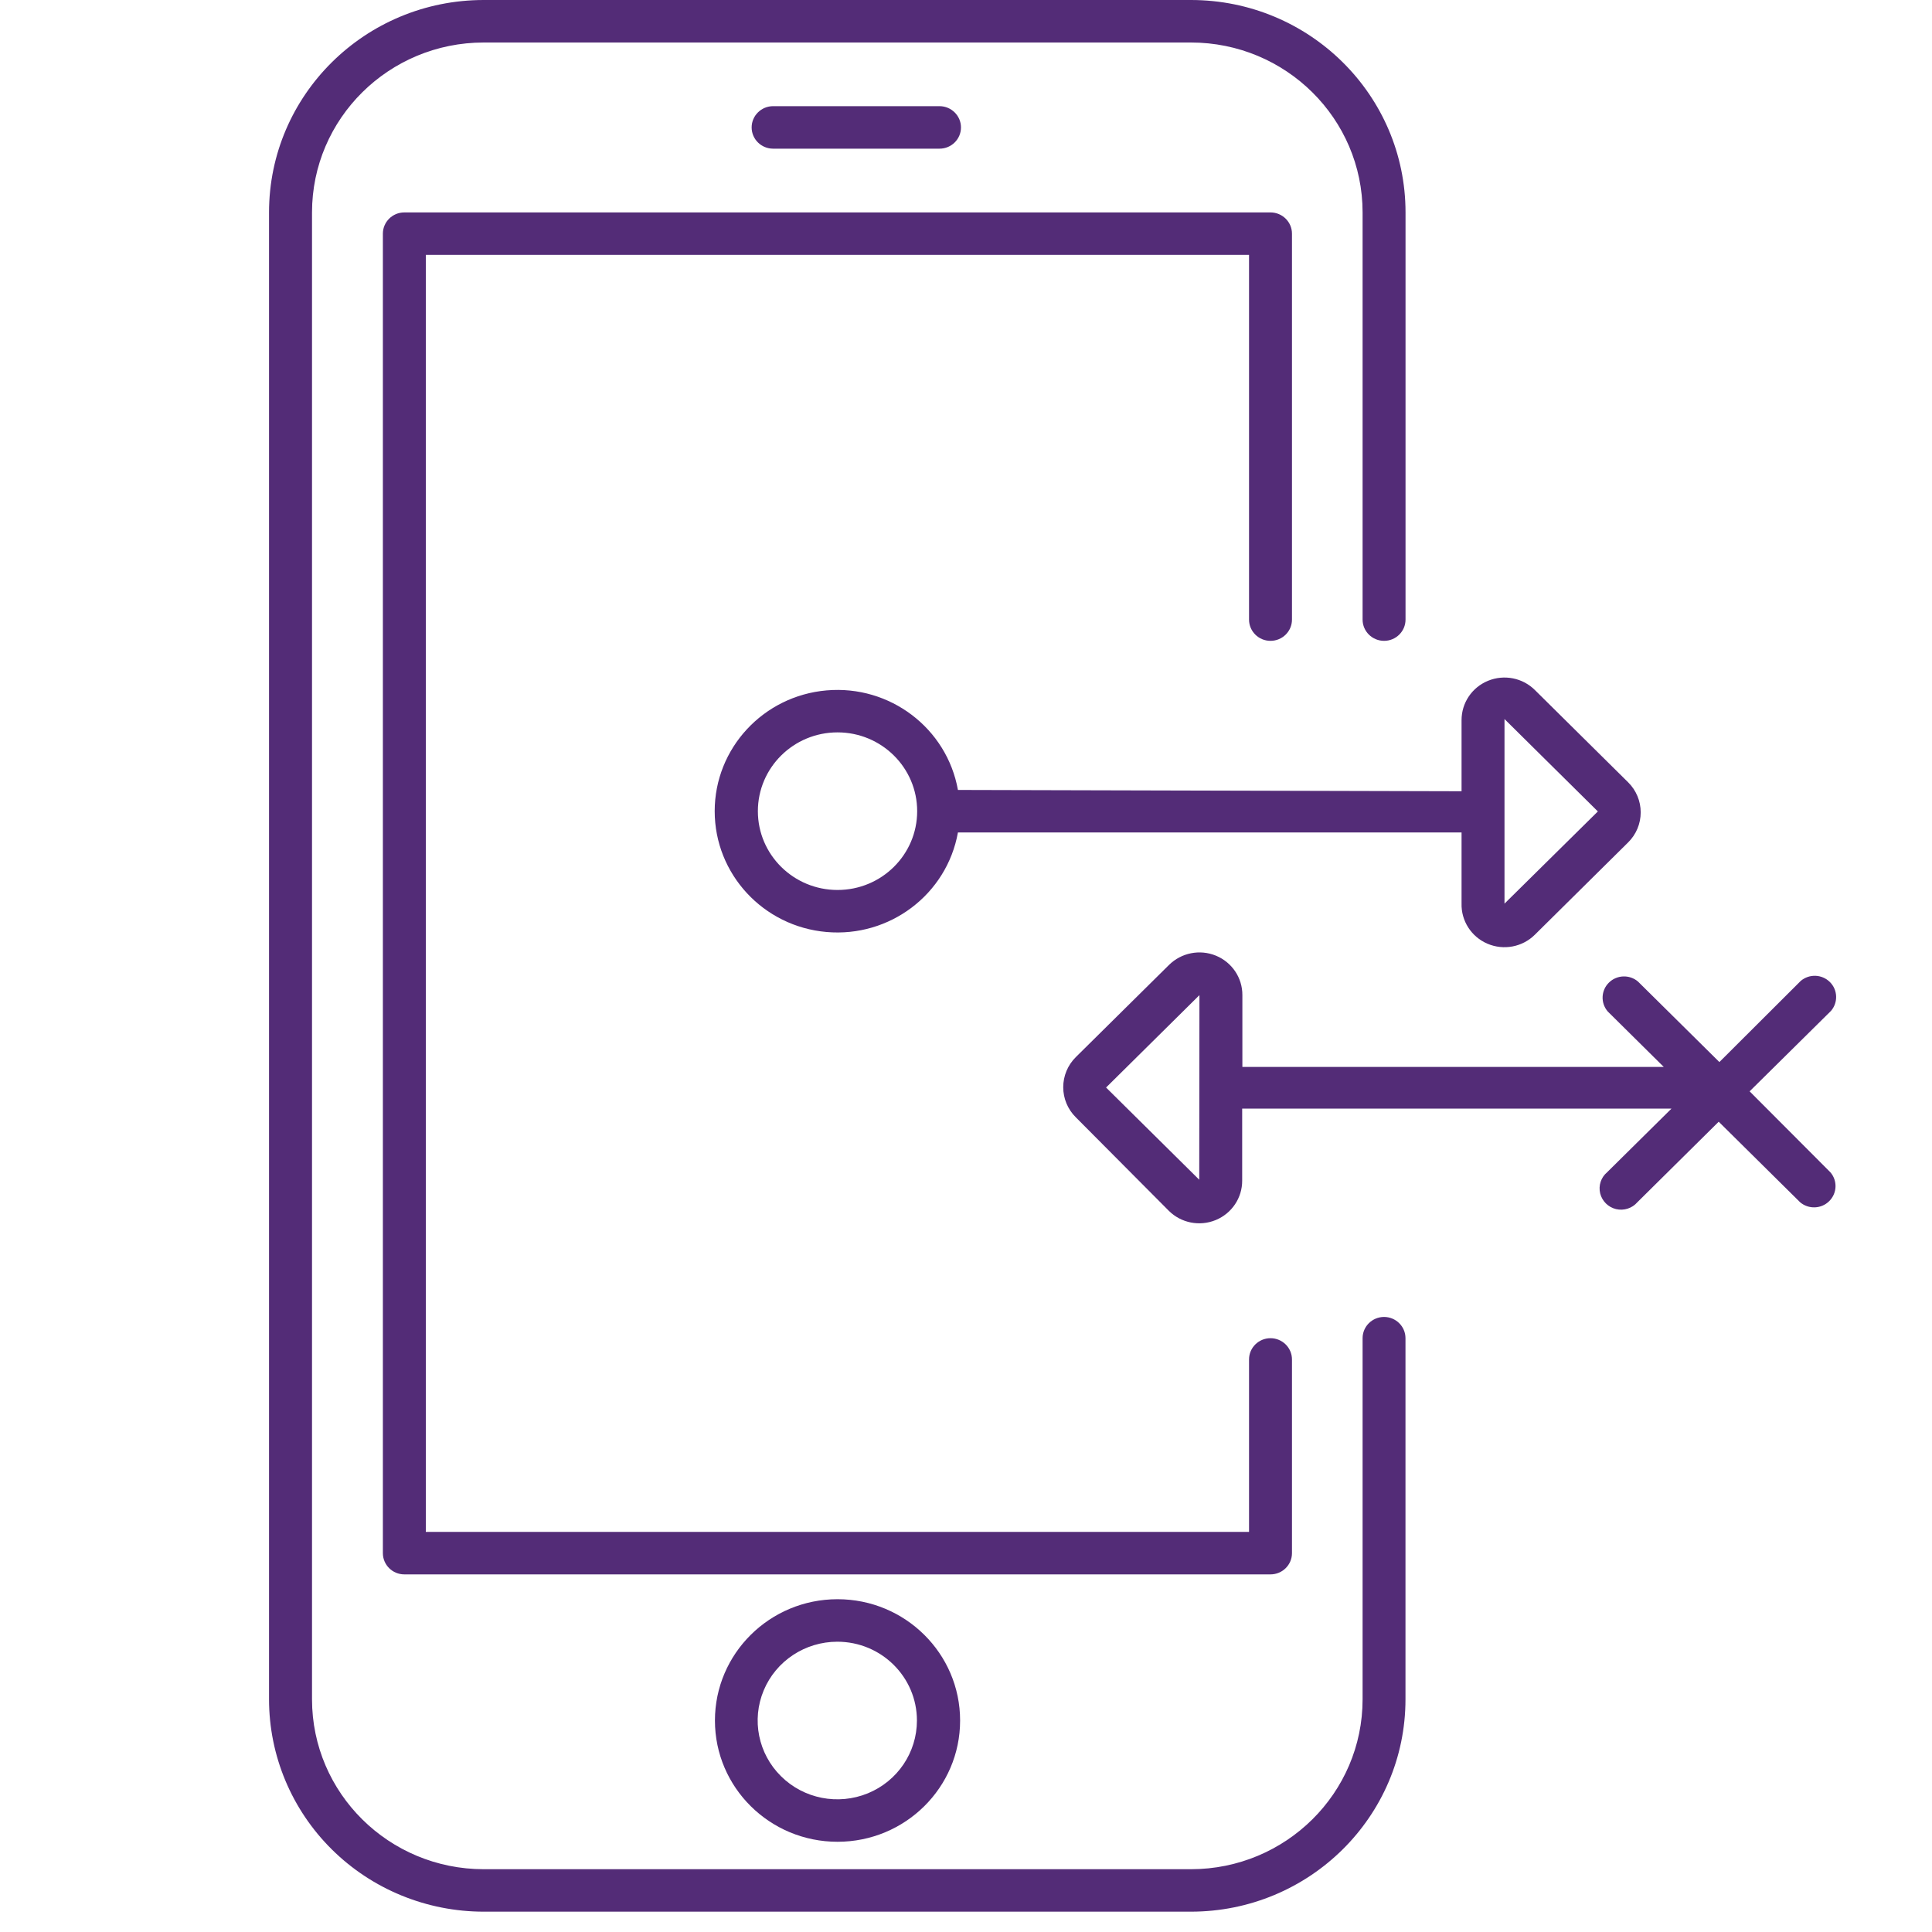 <svg xmlns="http://www.w3.org/2000/svg" width="40" height="40" viewBox="0 0 40 40">
    <g fill="none" fill-rule="evenodd">
        <g>
            <g>
                <g transform="translate(-181 -1438) translate(24 950) translate(156 426)">
                    <g>
                        <path d="M0 0H40V39.579H0z" transform="translate(1 62)"/>
                        <g fill="#532C77" fill-rule="nonzero">
                            <path d="M14.333 16.355c-.23-1.281-1.411-2.176-2.721-2.061-1.31.114-2.315 1.2-2.315 2.5 0 1.302 1.005 2.388 2.315 2.502 1.31.115 2.491-.78 2.721-2.061H24.76v1.468c-.011.362.202.693.537.836.336.143.726.068.983-.189l1.929-1.909c.167-.165.26-.388.26-.622 0-.233-.093-.457-.26-.622l-1.929-1.909c-.254-.254-.638-.33-.972-.193-.334.137-.55.46-.548.818v1.469l-10.427-.027zm-2.493 2.071c-.91 0-1.649-.73-1.649-1.631s.738-1.632 1.649-1.632c.91 0 1.649.73 1.649 1.632 0 .901-.738 1.631-1.649 1.631zM27.582 16.8l-1.933 1.909v-3.822l1.933 1.913z" transform="translate(1 62) translate(5.5)"/>
                            <path d="M21.249 32.156v-4.01c0-.243-.2-.44-.445-.44s-.444.197-.444.44v3.57H3.316V5.277H20.36v7.551c0 .243.199.44.444.44.246 0 .445-.197.445-.44v-7.99c0-.243-.2-.44-.445-.44H2.871c-.245 0-.444.197-.444.44v27.318c0 .243.199.44.444.44h17.933c.246 0 .445-.197.445-.44zM9.302 35.622c0 1.386 1.136 2.51 2.538 2.51s2.538-1.124 2.538-2.51c0-1.387-1.136-2.512-2.538-2.512s-2.538 1.125-2.538 2.512zm4.182 0c0 .66-.401 1.254-1.017 1.507-.617.252-1.326.113-1.797-.354-.472-.466-.613-1.168-.358-1.778.255-.61.857-1.007 1.524-1.007.91 0 1.648.73 1.648 1.632zM13.951 3.078c.246 0 .445-.196.445-.44 0-.242-.2-.44-.445-.44h-3.444c-.246 0-.445.198-.445.44 0 .244.2.44.445.44h3.444z" transform="translate(1 62) translate(5.5)"/>
                            <path d="M23.156 27.266c-.246 0-.445.197-.445.44v7.476c0 1.943-1.592 3.518-3.555 3.518H4.516C2.552 38.7.96 37.125.96 35.182V4.398C.96 2.455 2.552.88 4.516.88h14.64c1.963 0 3.555 1.575 3.555 3.518v8.43c0 .243.2.44.445.44s.444-.197.444-.44v-8.43C23.6 1.968 21.61 0 19.156 0H4.516C2.06 0 .07 1.969.07 4.398v30.784c0 1.166.468 2.285 1.302 3.11.833.824 1.964 1.287 3.143 1.287h14.64c2.454 0 4.444-1.968 4.444-4.397v-7.476c0-.243-.199-.44-.444-.44z" transform="translate(1 62) translate(5.5)"/>
                            <path d="M30.724 22.595l1.685-1.666c.15-.175.14-.435-.023-.597-.165-.163-.427-.173-.604-.023l-1.684 1.68-1.685-1.667c-.176-.15-.439-.14-.603.023-.164.162-.174.422-.023.597l1.16 1.148h-8.725v-1.487c.002-.357-.214-.68-.548-.817-.333-.137-.717-.06-.972.193l-1.929 1.908c-.167.165-.26.39-.26.623 0 .233.093.457.26.622l1.925 1.935c.254.254.638.33.972.193.333-.137.55-.46.548-.817v-1.491h8.889l-1.334 1.319c-.127.107-.182.276-.143.437.04.16.166.286.328.325.163.038.333-.016.442-.142l1.684-1.667 1.685 1.667c.176.15.44.14.603-.023.164-.162.175-.423.024-.597l-1.672-1.676zm-11.395 1.83L17.4 22.516l1.933-1.913-.004 3.822z" transform="translate(1 62) translate(5.5)"/>
                        </g>
                    </g>
                </g>
            </g>
        </g>
    </g>
</svg>
